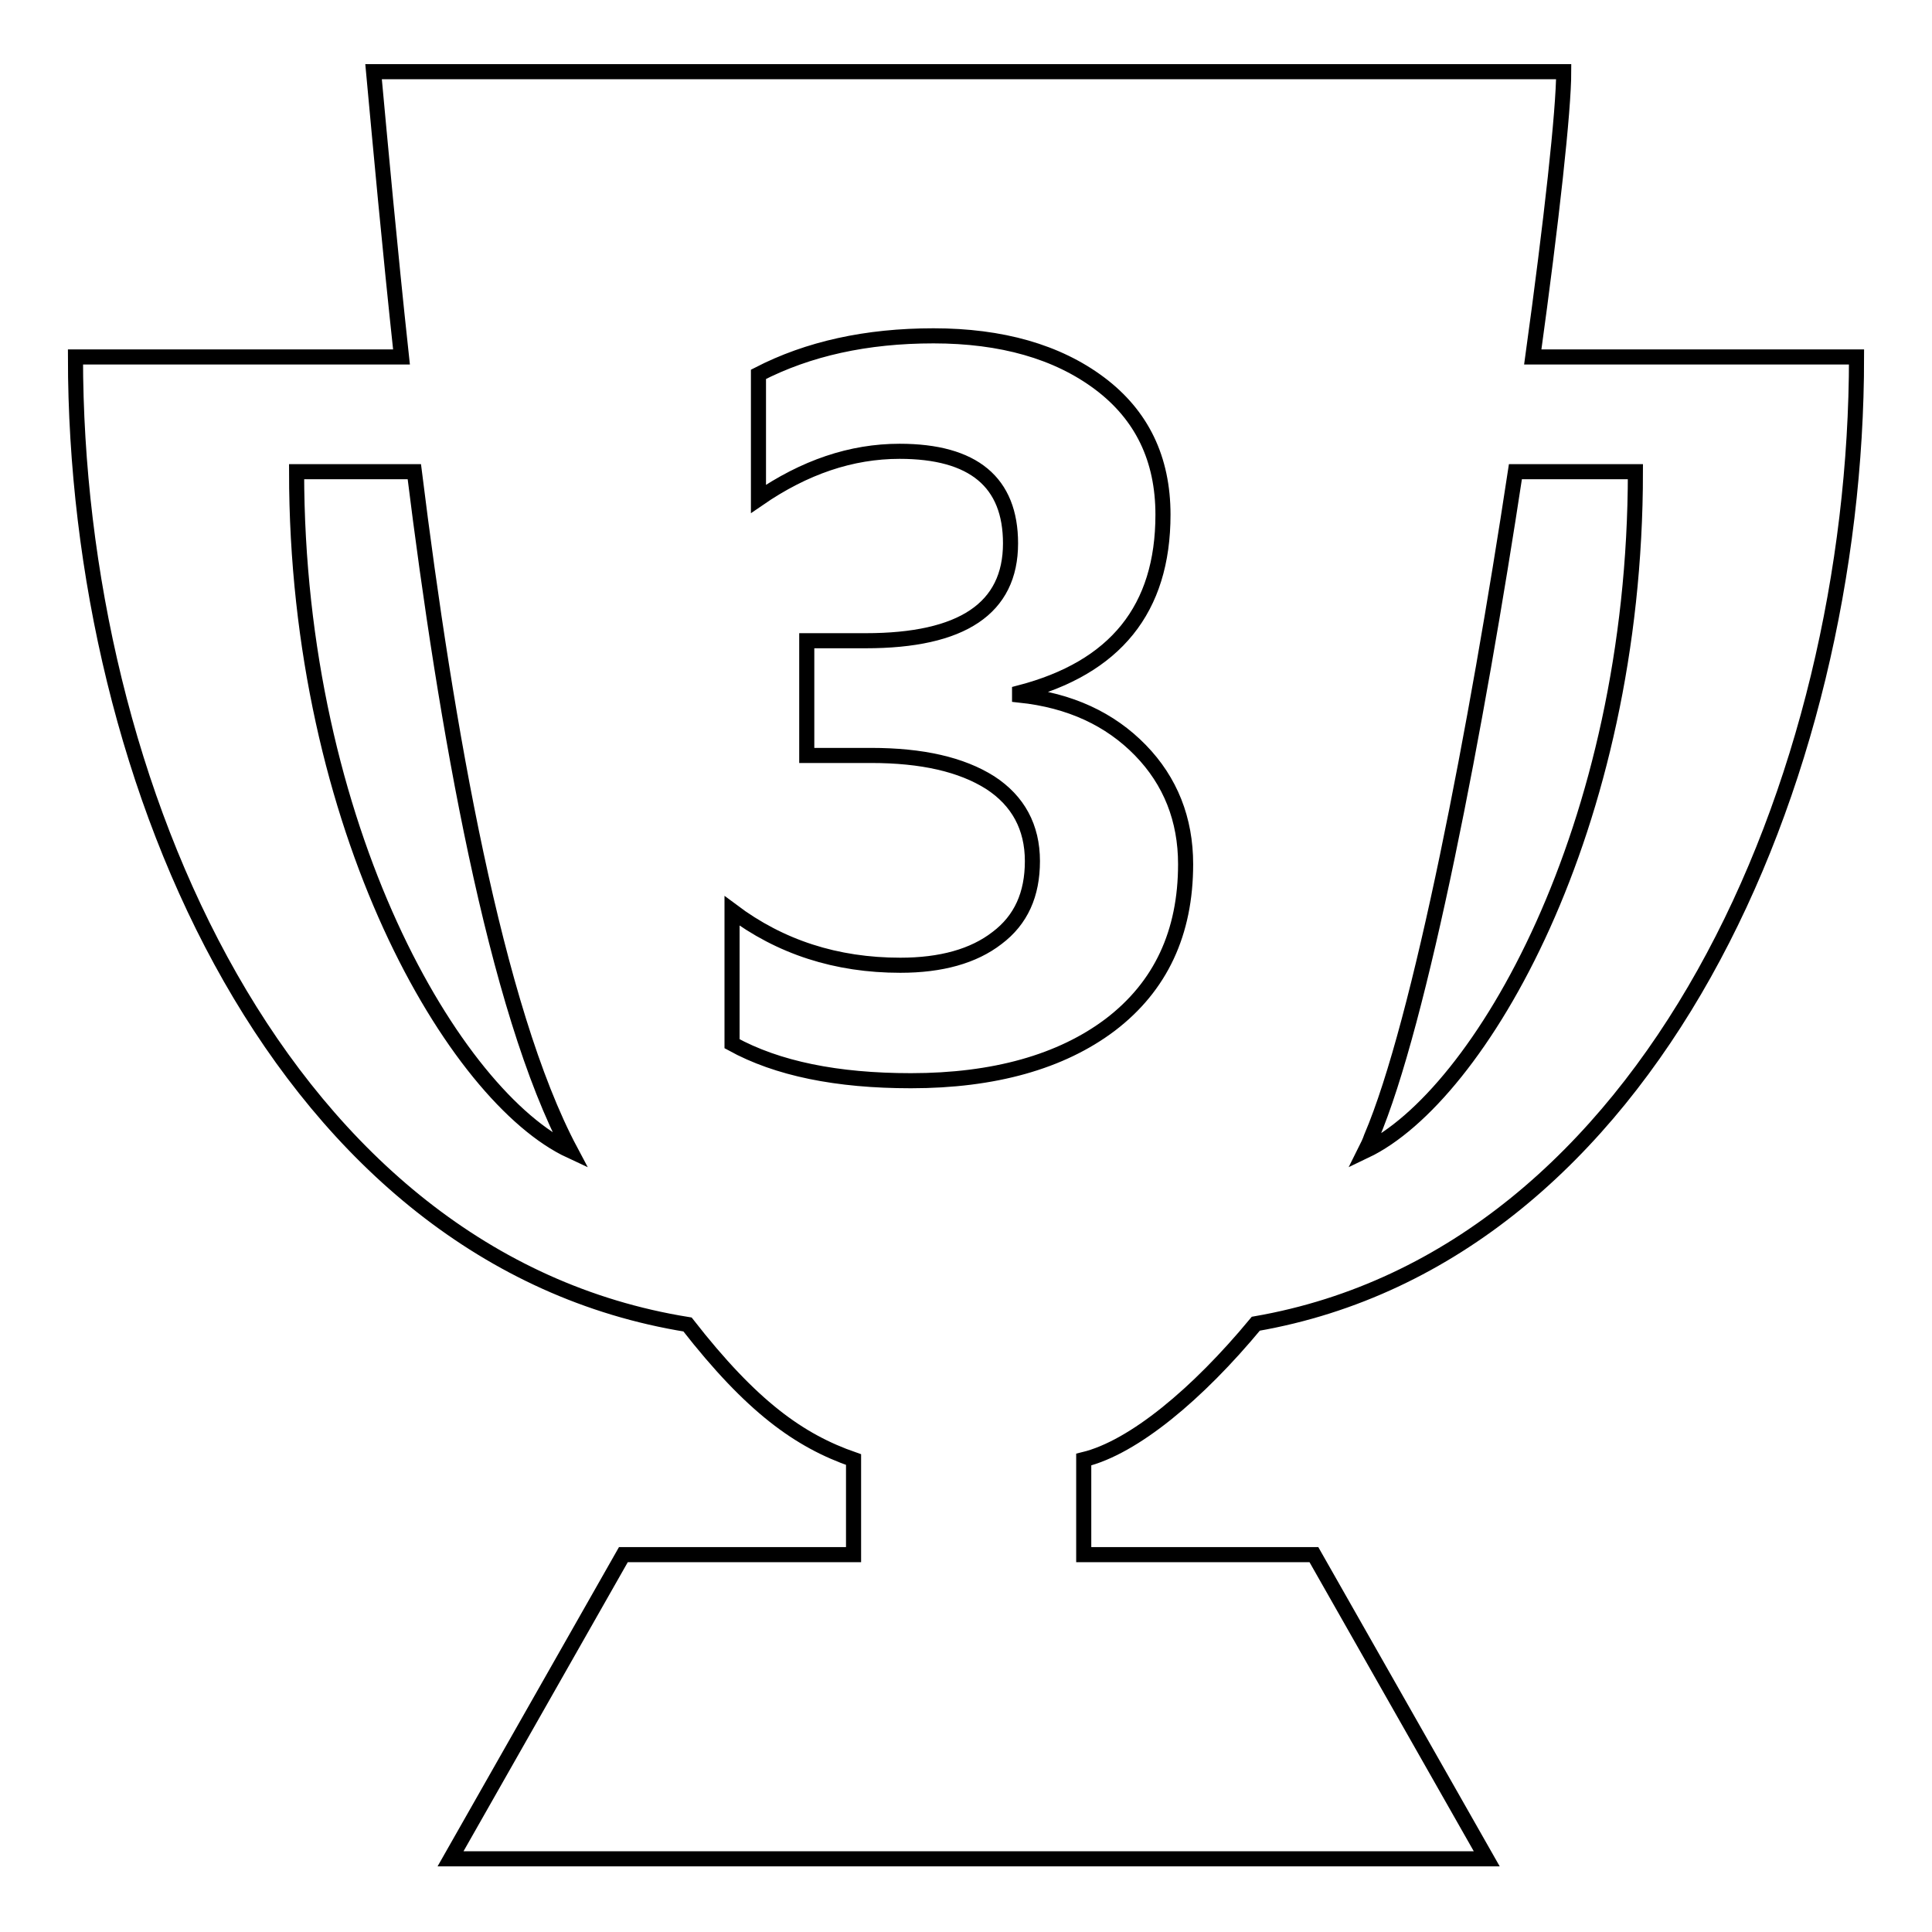 <?xml version="1.0" encoding="utf-8"?>
<!-- Svg Vector Icons : http://www.onlinewebfonts.com/icon -->
<!DOCTYPE svg PUBLIC "-//W3C//DTD SVG 1.1//EN" "http://www.w3.org/Graphics/SVG/1.1/DTD/svg11.dtd">
<svg version="1.1" xmlns="http://www.w3.org/2000/svg" xmlns:xlink="http://www.w3.org/1999/xlink" x="0px" y="0px" viewBox="0 0 256 256" enable-background="new 0 0 256 256" xml:space="preserve">
<g> <path stroke-width="2" fill-opacity="0" stroke="#000000"  d="M166.4,175.4c52.3-9.1,79.6-71.9,79.6-128.1c-16.6,0-35.4,0-42.9,0c2.5-18.1,4.1-32.7,4.1-37.8 c-24.2,0-133.5,0-157.7,0c0.9,9.7,2.1,23,3.7,37.8c-7.6,0-26.4,0-43.2,0c0,57,27.7,119.6,81.1,128.2c8.5,10.9,14.8,15.4,22,17.9 c0,5,0,12.6,0,12.6H82.6l-22.9,40.3H197l-22.9-40.3h-30.5v-12.6C150.2,191.8,158.7,184.7,166.4,175.4z M181.7,150.7 c6.5-15.2,14-54.6,19.1-88.2c3.4,0,8.7,0,15.9,0c0,47.4-20.7,82.8-35.8,90C181.2,151.9,181.5,151.3,181.7,150.7z M39.3,62.5 c7,0,12.2,0,15.6,0c4.2,33.8,10.7,71.2,20.7,90C60.3,145.4,39.3,109.9,39.3,62.5z M120.7,143.2c-9.8,0-17.7-1.6-23.7-4.9v-17.6 c6.4,4.8,13.8,7.2,22.3,7.2c5.4,0,9.7-1.2,12.8-3.6c3.2-2.4,4.7-5.8,4.7-10.2c0-4.5-1.9-8-5.6-10.4c-3.8-2.4-9-3.6-15.8-3.6h-8.5 V84.9h7.8c12.8,0,19.2-4.3,19.2-12.9c0-8.1-4.9-12.2-14.7-12.2c-6.4,0-12.6,2.1-18.7,6.3V49.6c6.6-3.4,14.3-5.1,23.2-5.1 c9,0,16.4,2.1,22,6.3c5.6,4.2,8.4,10,8.4,17.4c0,12.5-6.3,20.3-19,23.6v0.3c6.7,0.7,12,3.2,16,7.3c4,4.1,6,9.2,6,15.1 c0,9.1-3.3,16.2-10,21.3C140.6,140.7,131.7,143.2,120.7,143.2z"/></g>
</svg>